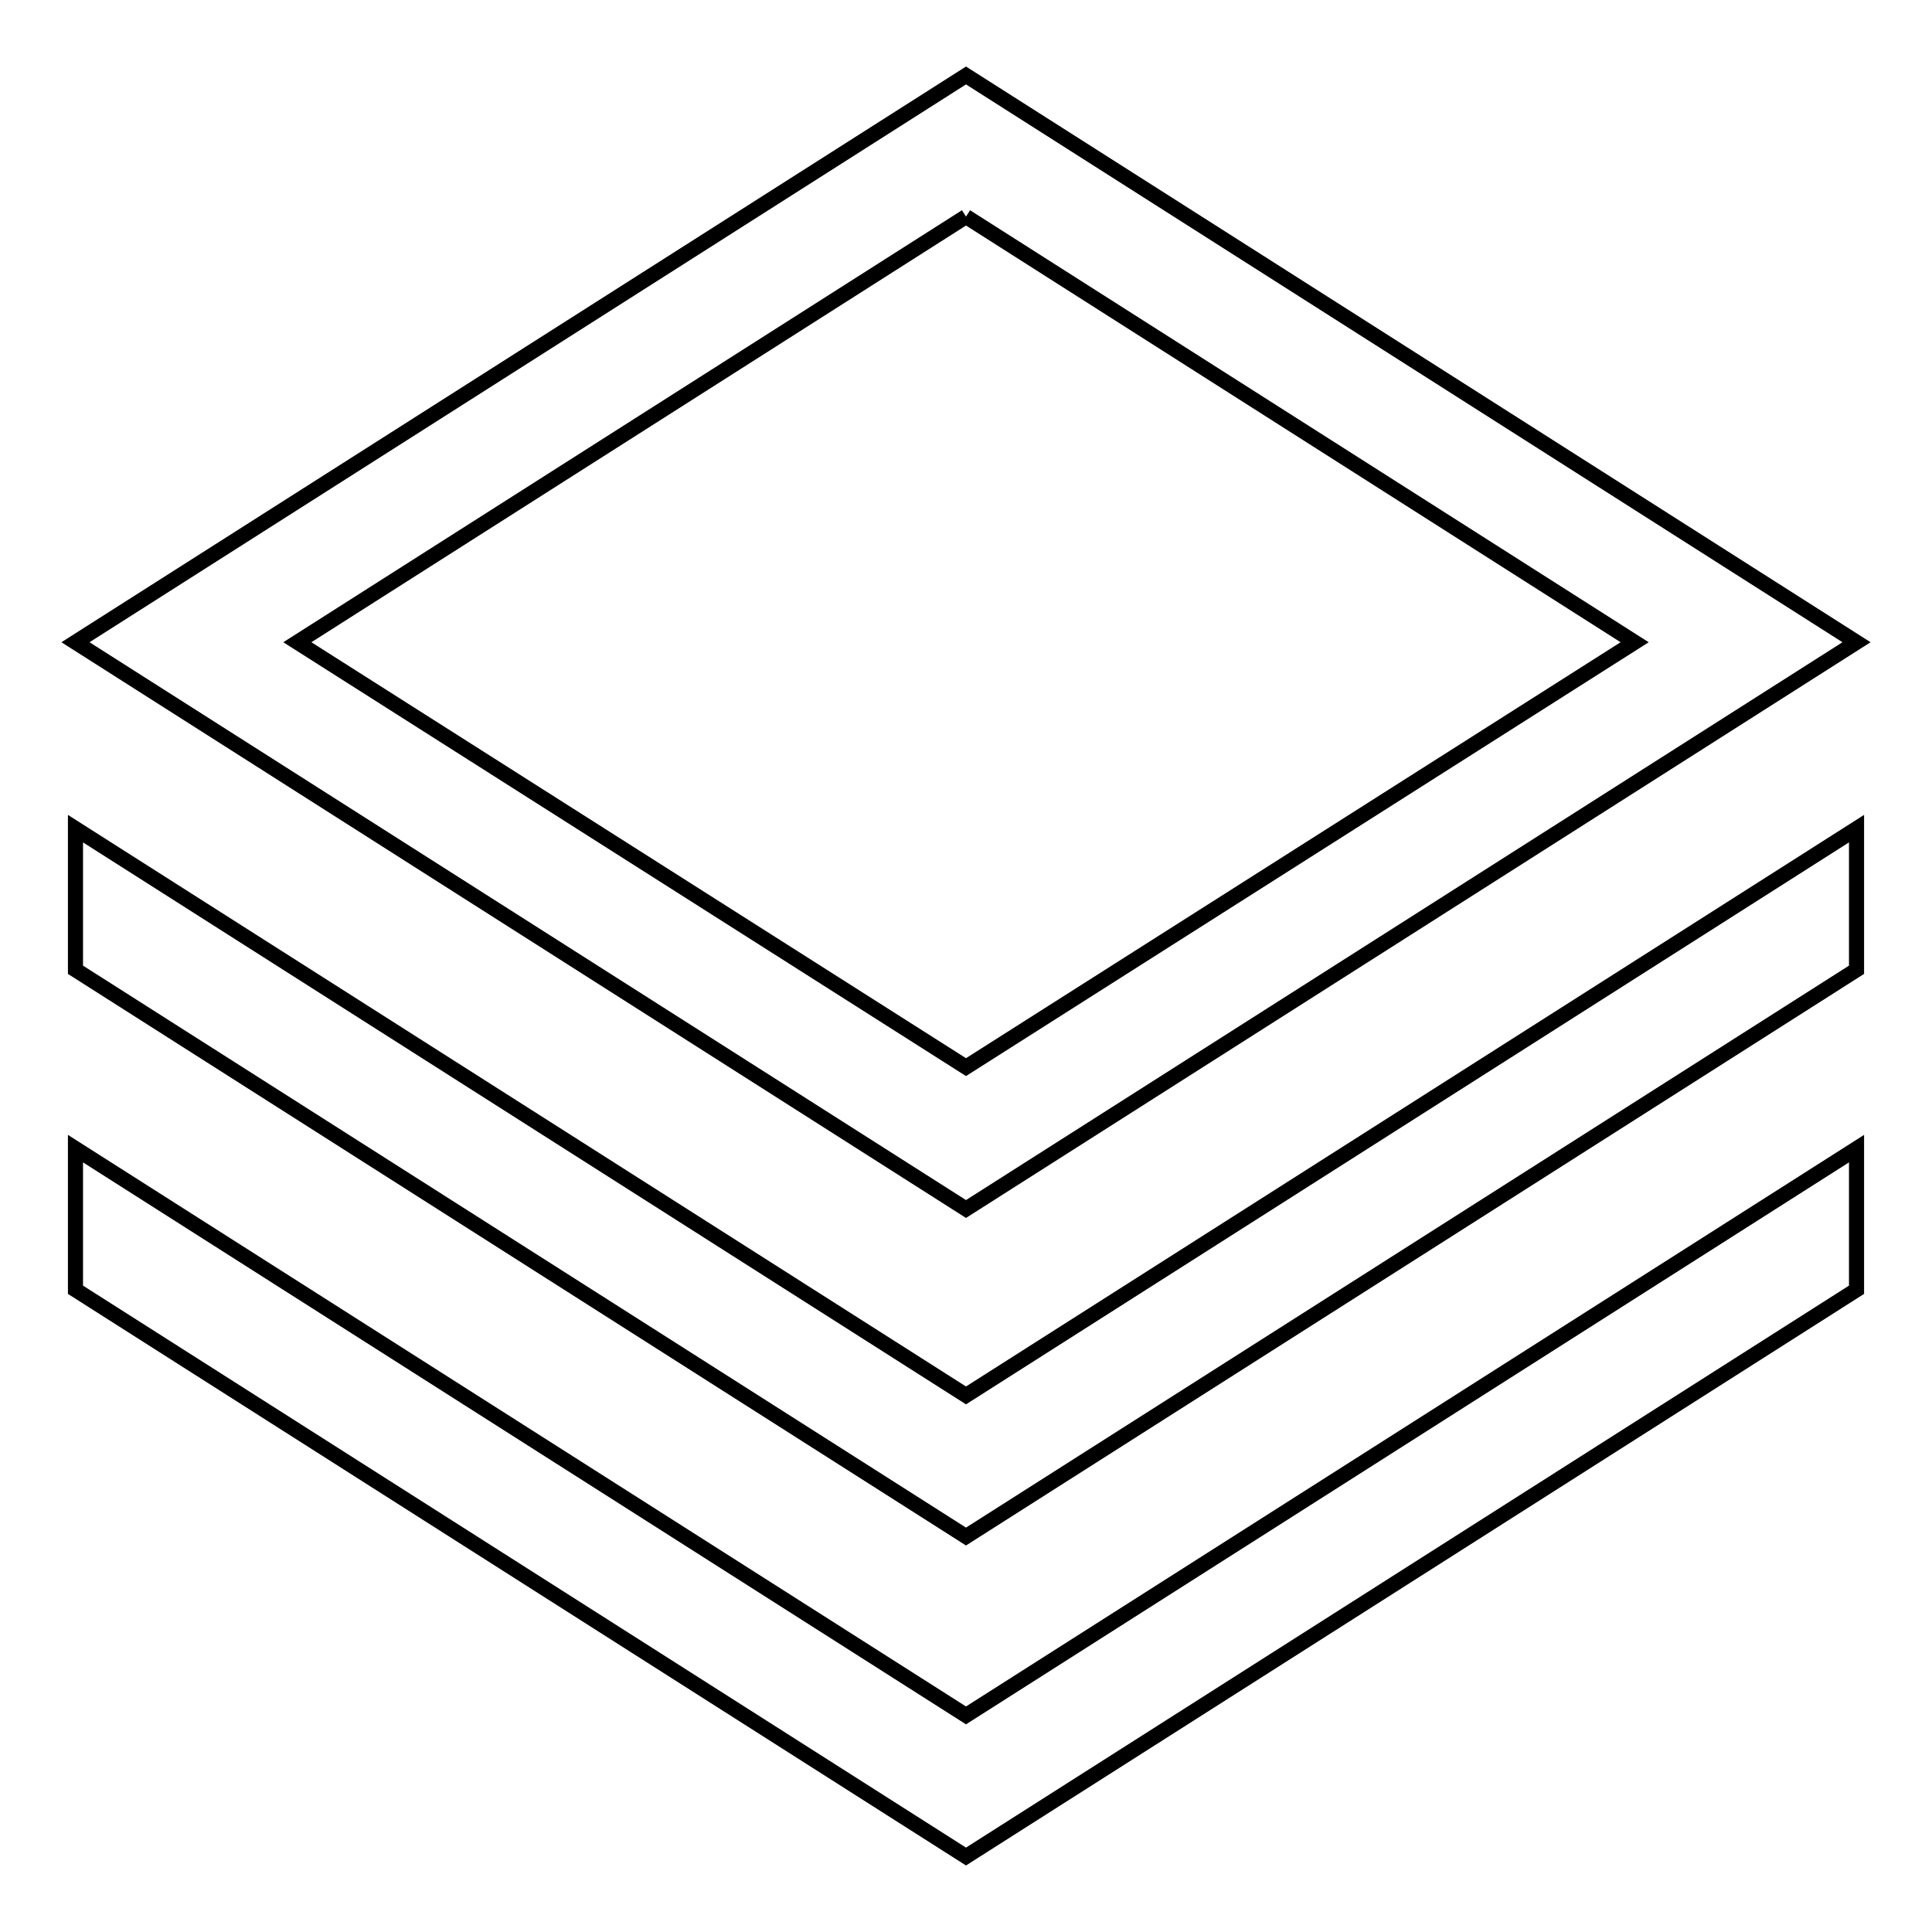 <?xml version="1.0" encoding="utf-8"?>
<!-- Svg Vector Icons : http://www.onlinewebfonts.com/icon -->
<!DOCTYPE svg PUBLIC "-//W3C//DTD SVG 1.1//EN" "http://www.w3.org/Graphics/SVG/1.1/DTD/svg11.dtd">
<svg version="1.1" xmlns="http://www.w3.org/2000/svg" xmlns:xlink="http://www.w3.org/1999/xlink" x="0px" y="0px" viewBox="0 0 256 256" enable-background="new 0 0 256 256" xml:space="preserve">
<g> <path stroke-width="2" fill-opacity="0" stroke="#000000"  d="M128,28.7l88.6,56.4L128,141.4L39.4,85.1L128,28.7 M128,10L10,85.1l118,75.1l118-75.1L128,10L128,10z  M246,109.8l-118,75.1L10,109.8v18.7l118,75.1l118-75.1V109.8L246,109.8z M246,152.2l-118,75.1L10,152.2v18.7L128,246l118-75.1 V152.2L246,152.2z"/></g>
</svg>